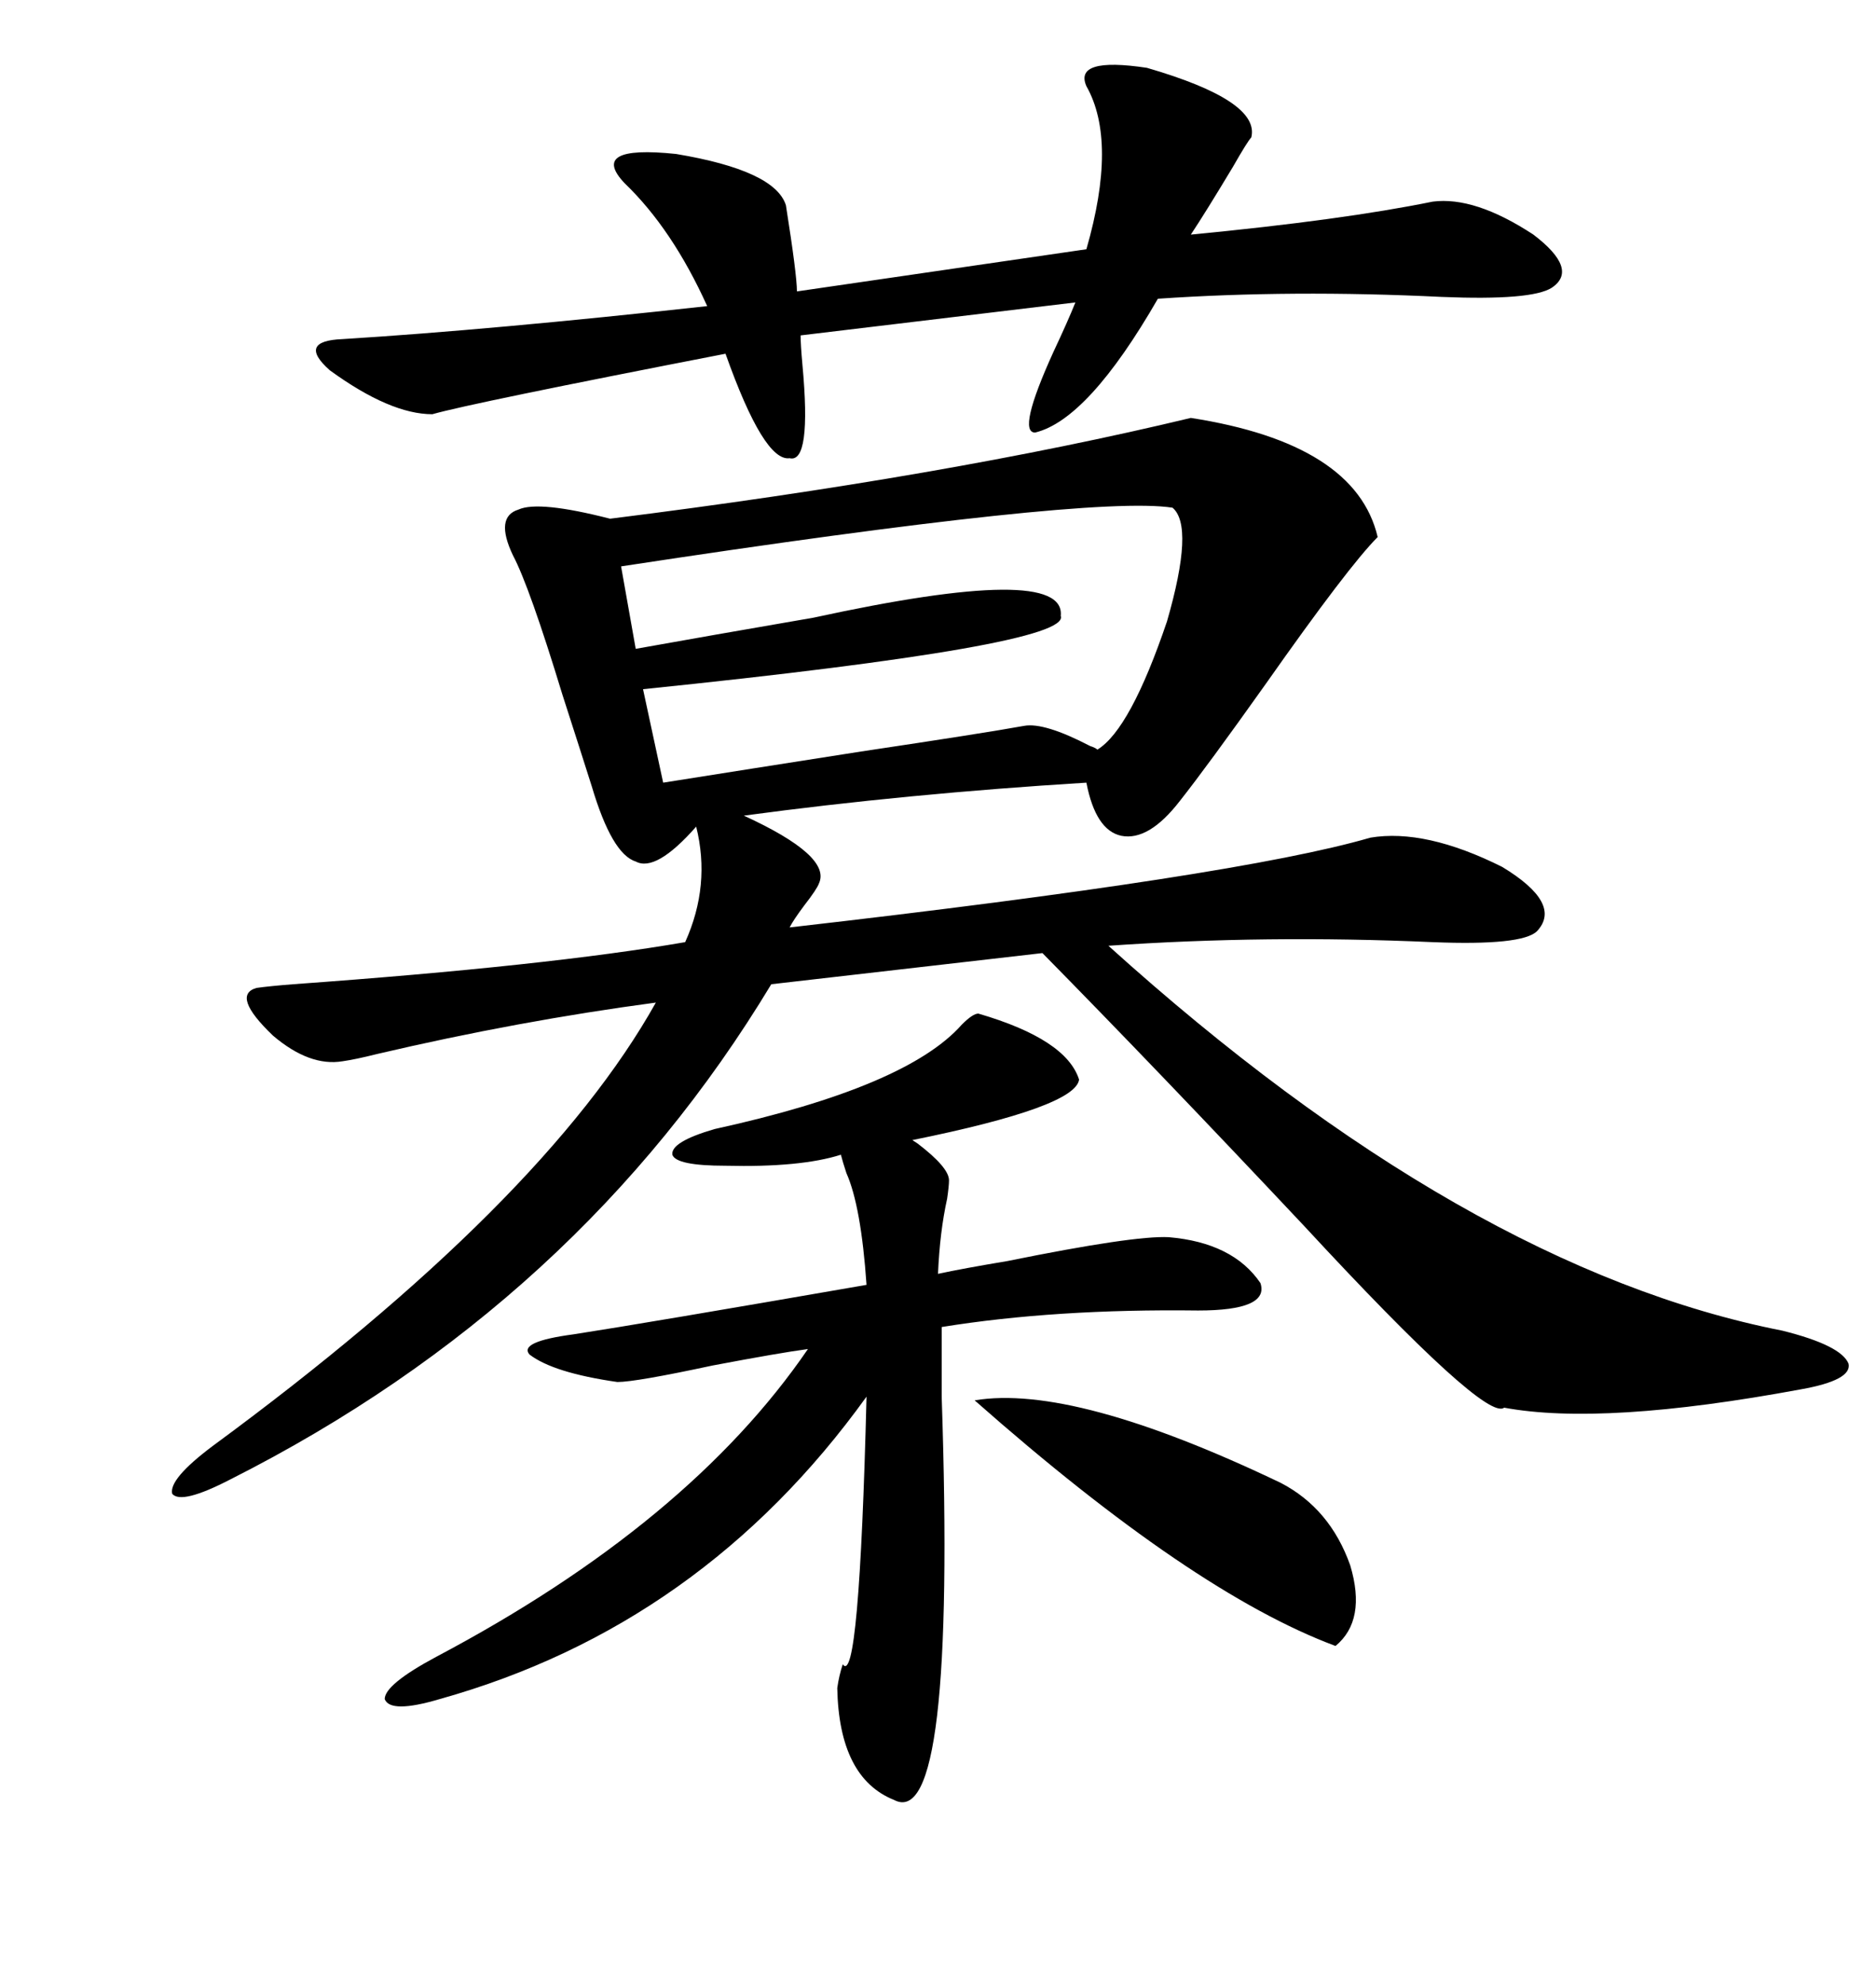 <svg xmlns="http://www.w3.org/2000/svg" xmlns:xlink="http://www.w3.org/1999/xlink" width="300" height="317.285"><path d="M190.43 66.80L190.43 66.80Q216.80 70.90 220.31 85.84L220.31 85.84Q215.63 90.53 202.44 109.28L202.44 109.28Q193.07 122.46 188.67 128.03L188.67 128.03Q183.69 134.47 179.30 133.59L179.30 133.59Q175.20 132.71 173.73 125.10L173.73 125.10Q145.02 126.86 118.95 130.37L118.95 130.37Q133.01 136.82 130.96 141.21L130.96 141.21Q130.66 142.09 128.61 144.73L128.61 144.73Q126.86 147.07 126.27 148.24L126.27 148.24Q198.05 140.04 219.14 133.89L219.14 133.89Q227.93 132.42 240.23 138.57L240.23 138.57Q249.90 144.43 245.80 148.83L245.80 148.83Q243.46 151.17 229.10 150.59L229.10 150.59Q202.44 149.41 177.25 151.17L177.25 151.17Q234.38 202.73 285.06 212.70L285.06 212.70Q294.43 215.04 295.61 217.97L295.61 217.97Q296.19 220.61 287.99 222.07L287.99 222.07Q256.35 227.93 240.53 225L240.53 225Q237.60 227.34 208.59 196.00L208.59 196.00Q185.16 171.09 166.70 152.34L166.70 152.34L123.34 157.32Q92.58 208.30 36.91 236.43L36.91 236.43Q29.00 240.53 27.54 238.77L27.54 238.77Q26.95 236.43 33.98 231.15L33.98 231.15Q87.01 192.19 104.88 160.25L104.88 160.25Q82.91 163.18 60.35 168.46L60.35 168.46Q56.84 169.34 54.79 169.63L54.79 169.63Q49.51 170.51 43.65 165.53L43.65 165.53Q36.91 159.08 41.02 157.91L41.02 157.91Q43.07 157.62 46.88 157.32L46.88 157.32Q87.60 154.39 109.57 150.59L109.57 150.59Q113.67 141.50 111.33 132.13L111.33 132.13Q104.88 139.45 101.66 137.70L101.66 137.70Q97.85 136.52 94.63 125.68L94.63 125.68Q92.87 120.12 89.94 111.04L89.94 111.04Q84.67 93.75 82.03 88.77L82.03 88.77Q79.10 82.62 82.91 81.45L82.91 81.45Q86.13 79.98 97.56 82.91L97.56 82.91Q151.46 76.17 190.43 66.80ZM156.45 162.01L156.45 162.01Q170.51 166.11 172.56 172.56L172.56 172.56Q171.97 176.95 145.90 182.23L145.90 182.23Q145.90 182.23 146.78 182.81L146.78 182.81Q151.76 186.62 151.76 188.67L151.76 188.67Q151.76 189.55 151.46 191.60L151.46 191.60Q150.29 196.88 150 203.61L150 203.61Q154.10 202.73 161.13 201.56L161.13 201.56Q181.35 197.46 186.91 197.75L186.91 197.75Q197.17 198.63 201.56 205.08L201.56 205.08Q203.03 209.47 191.60 209.47L191.60 209.47Q168.75 209.18 150.59 212.11L150.59 212.11Q150.59 215.92 150.59 223.24L150.59 223.24Q152.93 292.97 142.97 287.70L142.97 287.70Q134.18 284.18 133.89 269.82L133.89 269.82Q134.18 267.77 134.77 266.02L134.77 266.02Q137.40 269.82 138.57 223.24L138.57 223.24Q112.21 259.86 70.31 271.58L70.31 271.58Q62.40 273.93 61.52 271.58L61.52 271.58Q61.52 269.24 69.73 264.84L69.73 264.84Q110.16 243.46 129.20 215.63L129.20 215.63Q124.80 216.21 113.96 218.26L113.96 218.26Q101.66 220.90 98.73 220.90L98.73 220.90Q88.48 219.43 84.67 216.50L84.67 216.50Q82.91 214.45 91.70 213.28L91.70 213.28Q103.13 211.52 138.57 205.37L138.57 205.37Q137.70 192.77 135.35 187.50L135.35 187.50Q134.77 185.74 134.47 184.57L134.47 184.57Q128.03 186.62 116.02 186.33L116.02 186.33Q108.11 186.33 107.52 184.57L107.52 184.57Q107.23 182.52 114.26 180.47L114.26 180.47Q145.02 173.73 153.81 163.77L153.81 163.77Q155.57 162.01 156.45 162.01ZM173.73 13.77L173.73 13.77Q171.68 9.08 183.40 10.84L183.40 10.84Q201.56 16.11 200.10 21.97L200.10 21.97Q199.51 22.56 197.17 26.66L197.17 26.66Q192.77 33.98 190.43 37.50L190.43 37.50Q214.75 35.16 229.10 32.23L229.10 32.23Q235.84 31.35 245.21 37.50L245.21 37.50Q252.54 43.07 248.14 46.00L248.14 46.00Q244.92 48.05 230.57 47.46L230.57 47.46Q206.54 46.29 185.16 47.75L185.16 47.75Q174.02 67.09 165.53 69.14L165.53 69.14Q162.60 69.14 168.46 56.25L168.46 56.25Q170.80 51.27 171.97 48.34L171.97 48.34L128.03 53.61Q128.03 55.08 128.32 58.30L128.32 58.30Q129.79 74.12 126.27 73.24L126.27 73.24Q122.17 73.83 116.02 56.54L116.02 56.54Q75.29 64.45 69.14 66.21L69.14 66.21Q62.40 66.21 52.73 59.18L52.73 59.18Q47.46 54.49 54.79 54.20L54.79 54.20Q78.52 52.73 113.09 48.93L113.09 48.93Q107.52 36.62 99.90 29.30L99.90 29.30Q94.04 23.14 108.11 24.61L108.11 24.61Q123.93 27.25 125.68 32.81L125.68 32.81Q127.44 43.95 127.44 46.58L127.44 46.58L173.73 39.84Q178.71 22.56 173.73 13.77ZM187.50 81.15L187.50 81.15Q174.32 79.10 99.32 90.53L99.32 90.53L101.66 103.71Q113.09 101.66 130.08 98.73L130.08 98.73Q170.51 89.94 169.63 98.44L169.63 98.44Q171.39 103.13 102.83 110.16L102.83 110.16L106.05 125.10Q118.95 123.05 137.70 120.12L137.70 120.12Q157.32 117.19 163.77 116.02L163.77 116.02Q166.99 115.43 174.32 119.24L174.32 119.24Q175.20 119.53 175.49 119.82L175.49 119.82Q180.76 116.60 186.62 99.32L186.62 99.32Q191.02 84.08 187.50 81.15ZM155.86 223.83L155.86 223.83Q171.68 221.19 204.79 237.01L204.79 237.01Q212.70 241.11 215.92 250.20L215.92 250.20Q218.55 258.98 213.57 263.09L213.57 263.09Q190.72 254.59 155.86 223.83Z"/></svg>